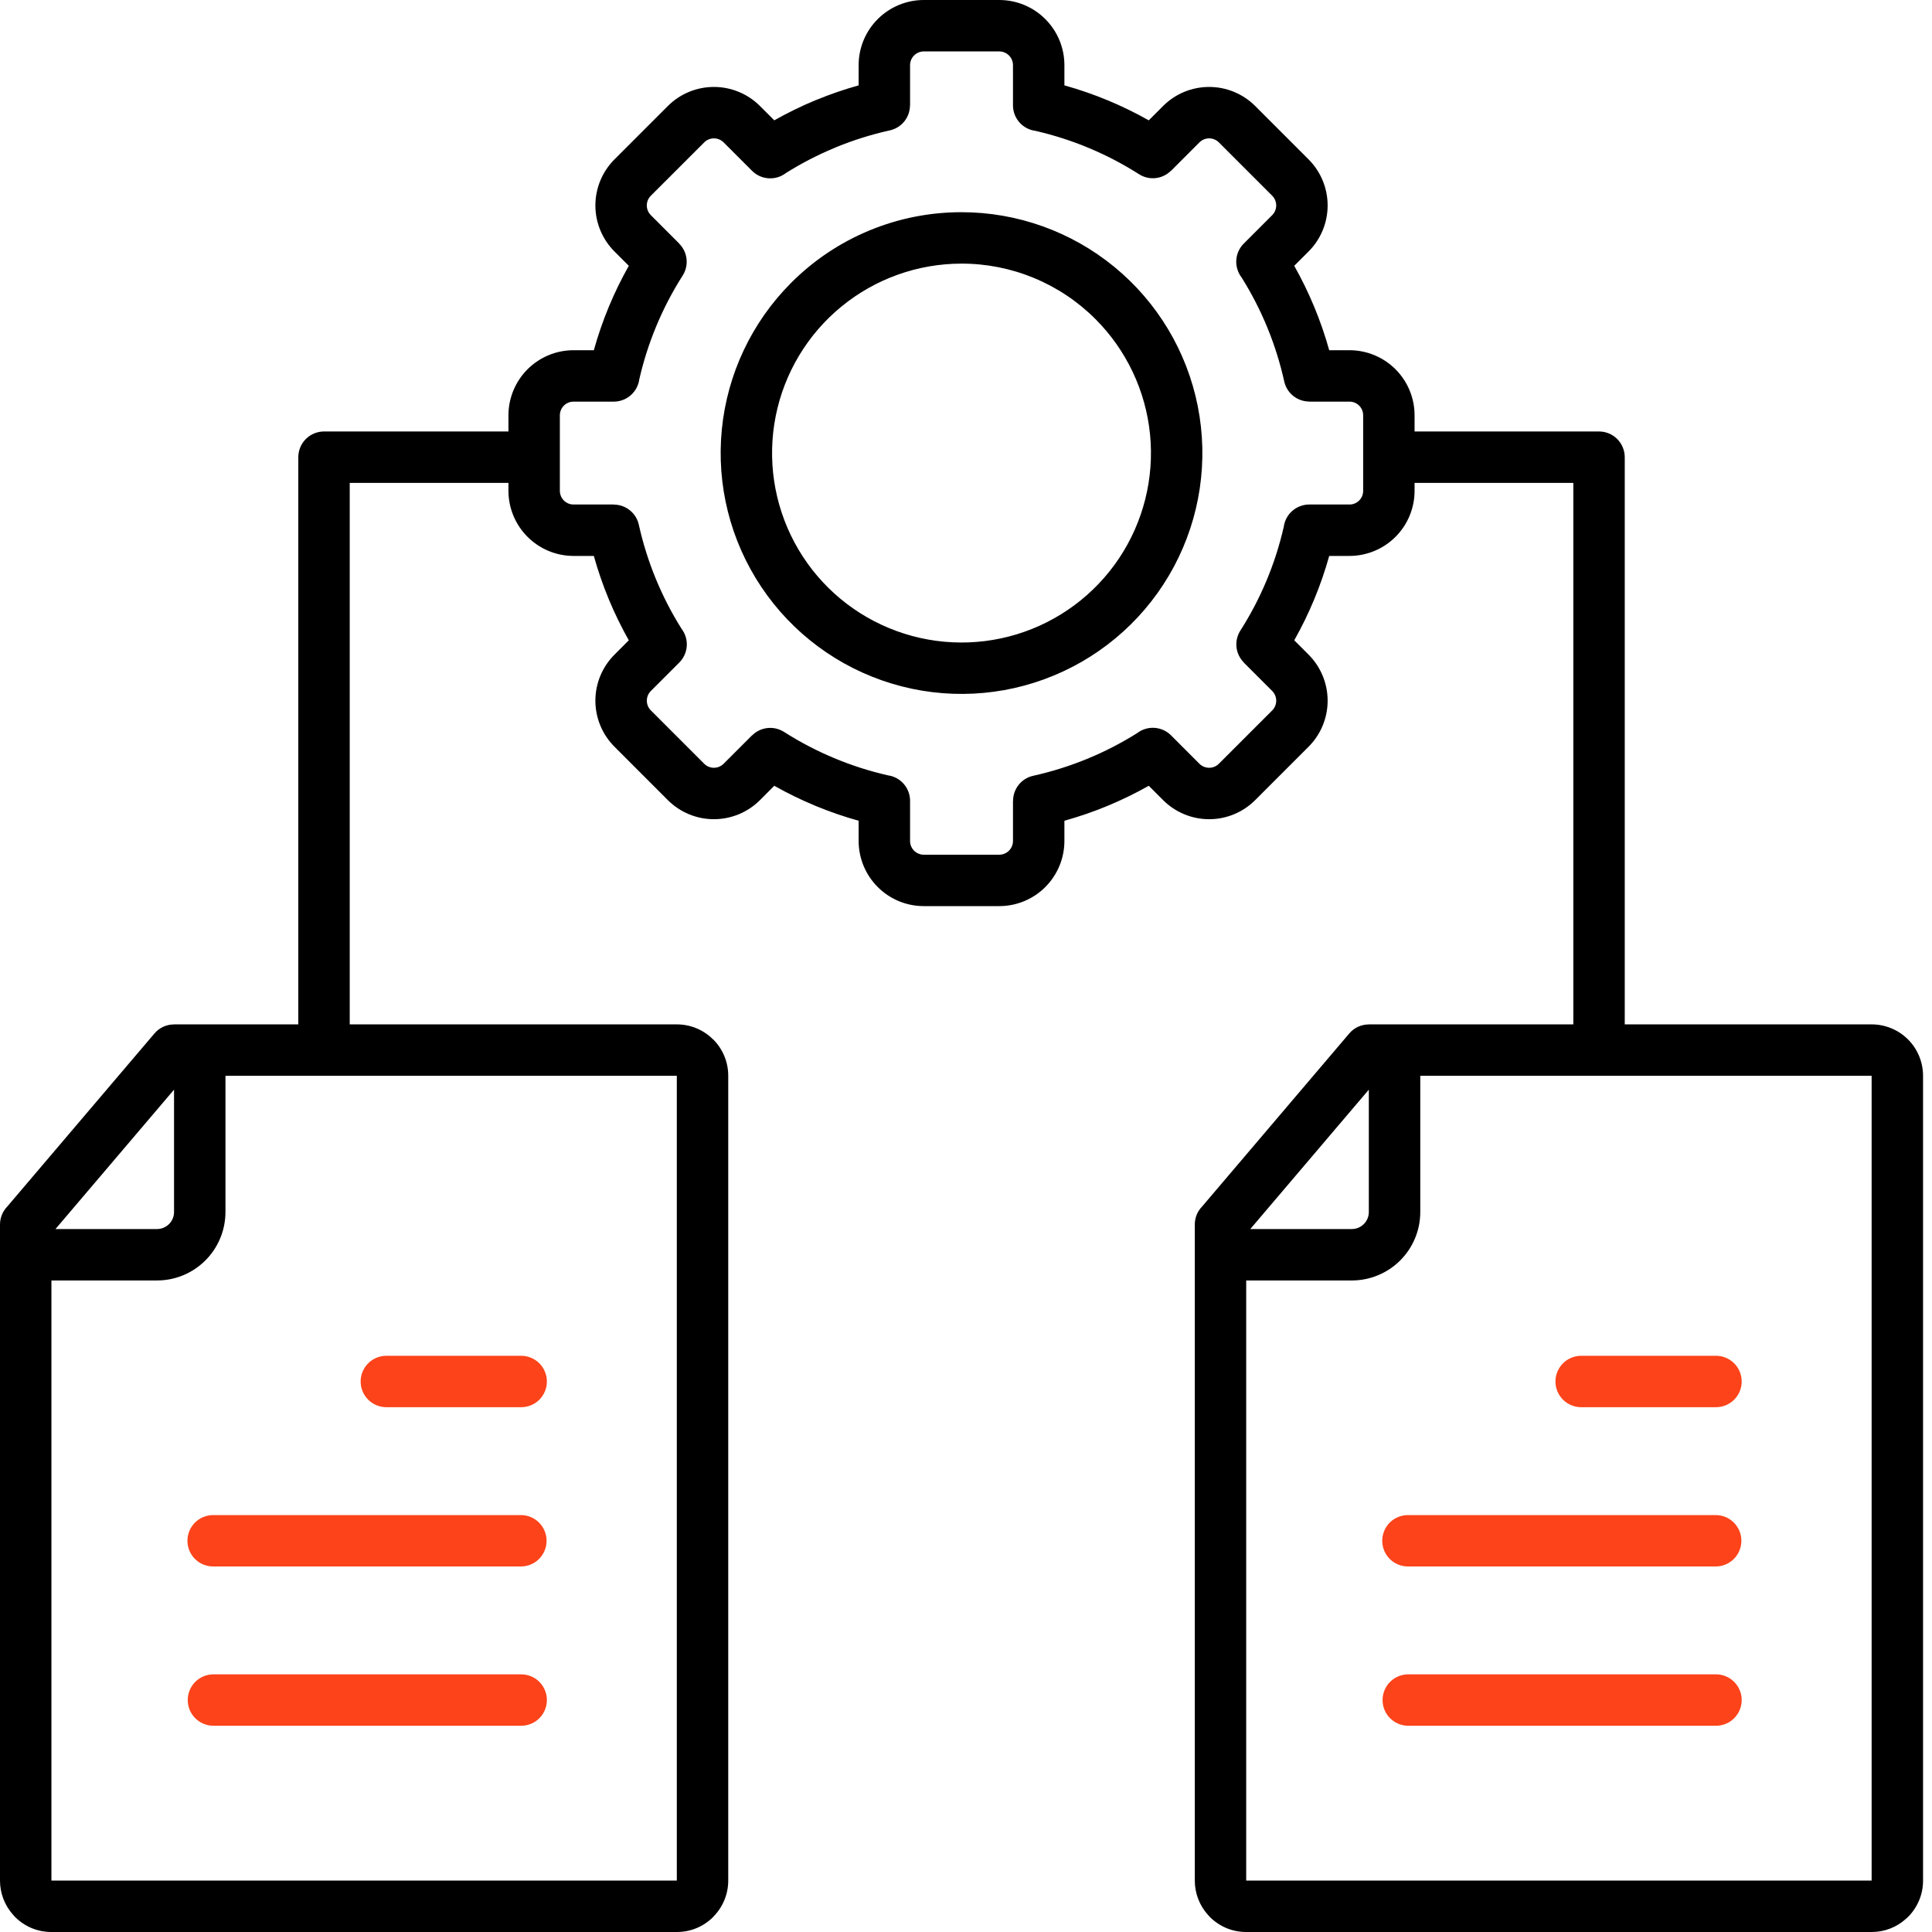 <svg width="60" height="60" viewBox="0 0 60 60" fill="none" xmlns="http://www.w3.org/2000/svg">
<path fill-rule="evenodd" clip-rule="evenodd" d="M38.829 38.169H41.986C42.124 38.168 42.257 38.112 42.355 38.014C42.454 37.916 42.509 37.783 42.51 37.644V33.84L38.829 38.169L38.829 38.169ZM1.723 38.169H4.88C5.019 38.168 5.152 38.112 5.25 38.014C5.348 37.916 5.404 37.783 5.405 37.644V33.84L1.723 38.169ZM31.036 1.597H28.685C28.574 1.598 28.467 1.643 28.388 1.722C28.308 1.801 28.264 1.908 28.263 2.019V3.272H28.26C28.26 3.453 28.198 3.629 28.085 3.77C27.971 3.911 27.813 4.009 27.636 4.049C27.067 4.174 26.511 4.349 25.972 4.569C25.959 4.575 25.947 4.581 25.934 4.586C25.404 4.805 24.893 5.069 24.407 5.374C24.253 5.492 24.062 5.55 23.869 5.537C23.675 5.525 23.493 5.442 23.356 5.305L22.47 4.419C22.39 4.341 22.283 4.297 22.171 4.297C22.06 4.297 21.952 4.341 21.873 4.419L20.21 6.081C20.131 6.161 20.087 6.268 20.087 6.38C20.087 6.492 20.131 6.599 20.21 6.679L21.095 7.565L21.093 7.567C21.221 7.695 21.302 7.863 21.321 8.043C21.341 8.223 21.299 8.404 21.201 8.557C20.571 9.546 20.115 10.636 19.854 11.779C19.828 11.971 19.734 12.147 19.588 12.275C19.443 12.402 19.256 12.473 19.062 12.473H17.81C17.698 12.473 17.591 12.518 17.512 12.597C17.433 12.676 17.388 12.783 17.387 12.895V15.246C17.388 15.358 17.433 15.465 17.512 15.544C17.591 15.623 17.698 15.668 17.81 15.668H19.062V15.671C19.244 15.671 19.419 15.733 19.56 15.847C19.702 15.96 19.8 16.118 19.839 16.295C20.093 17.44 20.541 18.532 21.165 19.525C21.282 19.679 21.341 19.87 21.328 20.064C21.315 20.257 21.233 20.439 21.096 20.576L20.21 21.462C20.132 21.541 20.088 21.649 20.088 21.761C20.088 21.872 20.132 21.98 20.21 22.059L21.873 23.722C21.952 23.8 22.06 23.844 22.171 23.844C22.283 23.844 22.39 23.8 22.47 23.722L23.356 22.836L23.358 22.838C23.486 22.71 23.654 22.63 23.834 22.61C24.014 22.59 24.195 22.633 24.348 22.73C25.337 23.36 26.427 23.816 27.57 24.078C27.762 24.103 27.938 24.198 28.065 24.343C28.193 24.489 28.263 24.676 28.263 24.87V26.121C28.264 26.233 28.308 26.34 28.388 26.419C28.467 26.498 28.574 26.543 28.685 26.544H31.036C31.148 26.543 31.255 26.498 31.334 26.419C31.413 26.34 31.458 26.233 31.459 26.121V24.87H31.462C31.462 24.689 31.524 24.513 31.637 24.372C31.75 24.23 31.909 24.132 32.086 24.093C33.23 23.839 34.323 23.391 35.315 22.768C35.469 22.65 35.66 22.591 35.854 22.604C36.047 22.617 36.23 22.699 36.367 22.836L37.252 23.722C37.332 23.8 37.439 23.844 37.551 23.844C37.663 23.844 37.77 23.8 37.85 23.722L39.512 22.06C39.59 21.98 39.634 21.873 39.634 21.761C39.634 21.649 39.59 21.542 39.512 21.462L38.626 20.576L38.629 20.574C38.501 20.446 38.42 20.278 38.4 20.098C38.381 19.918 38.423 19.737 38.52 19.584C39.151 18.596 39.607 17.506 39.868 16.362C39.893 16.17 39.988 15.994 40.133 15.866C40.279 15.739 40.466 15.668 40.66 15.668H41.912C42.024 15.668 42.131 15.623 42.21 15.544C42.289 15.465 42.334 15.358 42.334 15.246V12.895C42.334 12.783 42.289 12.676 42.21 12.597C42.131 12.518 42.024 12.473 41.912 12.473H40.659V12.47C40.478 12.47 40.303 12.408 40.161 12.294C40.02 12.181 39.922 12.023 39.883 11.846C39.629 10.701 39.181 9.609 38.558 8.616C38.44 8.462 38.382 8.271 38.394 8.077C38.407 7.884 38.489 7.702 38.626 7.565L39.512 6.679C39.59 6.599 39.634 6.492 39.634 6.38C39.634 6.268 39.59 6.161 39.512 6.081L37.85 4.419C37.77 4.341 37.663 4.297 37.551 4.297C37.439 4.297 37.332 4.341 37.252 4.419L36.367 5.305L36.364 5.303C36.236 5.431 36.069 5.511 35.889 5.531C35.709 5.551 35.527 5.508 35.375 5.411C34.386 4.781 33.296 4.325 32.153 4.063C31.961 4.038 31.784 3.944 31.657 3.798C31.529 3.652 31.459 3.465 31.459 3.272V2.019C31.458 1.908 31.413 1.801 31.334 1.722C31.255 1.643 31.148 1.598 31.036 1.597ZM34.021 9.91C34.983 10.873 35.582 12.139 35.716 13.494C35.849 14.849 35.509 16.207 34.753 17.339C33.997 18.471 32.871 19.306 31.569 19.701C30.266 20.096 28.867 20.027 27.61 19.506C26.352 18.986 25.314 18.045 24.672 16.844C24.031 15.644 23.825 14.258 24.09 12.923C24.356 11.588 25.076 10.386 26.128 9.523C27.181 8.659 28.5 8.187 29.861 8.187C30.634 8.186 31.399 8.338 32.113 8.634C32.827 8.93 33.475 9.363 34.021 9.91ZM29.861 6.59C31.591 6.59 33.268 7.191 34.606 8.288C35.944 9.386 36.86 10.914 37.197 12.611C37.535 14.309 37.273 16.07 36.458 17.596C35.642 19.123 34.322 20.319 32.723 20.981C31.125 21.643 29.346 21.731 27.69 21.228C26.034 20.726 24.603 19.665 23.642 18.226C22.68 16.787 22.247 15.06 22.417 13.337C22.587 11.615 23.348 10.005 24.572 8.781C25.265 8.086 26.09 7.534 26.998 7.158C27.905 6.782 28.878 6.589 29.861 6.59ZM49.662 33.41H44.108V37.644C44.107 38.207 43.883 38.746 43.485 39.144C43.087 39.541 42.548 39.765 41.986 39.766H38.702V58.403H58.125V33.41H49.662ZM9.264 31.813H5.403V31.815C5.287 31.814 5.173 31.84 5.068 31.888C4.963 31.937 4.87 32.008 4.795 32.097L0.225 37.471C0.081 37.62 -0 37.819 6.08559e-07 38.027V58.408C0.001 58.8 0.147 59.178 0.41 59.469C0.428 59.491 0.447 59.513 0.467 59.533C0.615 59.681 0.79 59.798 0.983 59.879C1.176 59.959 1.383 60 1.592 60H21.023C21.233 60 21.44 59.959 21.633 59.879C21.826 59.798 22.001 59.681 22.149 59.533L22.147 59.531C22.295 59.384 22.413 59.209 22.493 59.016C22.574 58.823 22.615 58.617 22.616 58.408V33.405C22.616 33.196 22.575 32.989 22.494 32.796C22.414 32.603 22.297 32.428 22.149 32.28L22.147 32.282C22 32.133 21.825 32.016 21.632 31.935C21.439 31.855 21.232 31.813 21.023 31.813H10.861V14.997H15.79V15.246C15.791 15.781 16.005 16.294 16.383 16.672C16.762 17.051 17.274 17.264 17.81 17.265H18.442C18.697 18.179 19.061 19.059 19.528 19.885L19.081 20.333C18.703 20.712 18.49 21.225 18.49 21.761C18.49 22.296 18.703 22.809 19.081 23.188L20.743 24.851C21.122 25.229 21.635 25.441 22.171 25.441C22.706 25.441 23.219 25.229 23.599 24.851L24.046 24.403C24.872 24.87 25.752 25.235 26.666 25.489V26.121C26.667 26.656 26.88 27.169 27.259 27.548C27.637 27.926 28.15 28.14 28.685 28.14H31.036C31.572 28.14 32.085 27.926 32.463 27.548C32.842 27.169 33.055 26.656 33.056 26.121V25.489C33.97 25.234 34.85 24.87 35.676 24.403L36.123 24.85C36.502 25.228 37.016 25.441 37.551 25.441C38.087 25.441 38.6 25.228 38.979 24.85L40.641 23.188C41.019 22.809 41.231 22.296 41.231 21.76C41.231 21.225 41.019 20.712 40.641 20.332L40.194 19.885C40.661 19.059 41.025 18.179 41.28 17.265H41.912C42.447 17.264 42.96 17.051 43.339 16.672C43.717 16.294 43.93 15.781 43.931 15.245V14.997H48.861V31.813H42.509V31.815C42.394 31.814 42.279 31.84 42.174 31.888C42.069 31.937 41.976 32.008 41.901 32.097L37.331 37.471C37.186 37.62 37.105 37.819 37.106 38.027V58.408C37.106 58.8 37.252 59.178 37.515 59.469C37.533 59.491 37.553 59.513 37.573 59.533C37.72 59.681 37.896 59.798 38.089 59.879C38.282 59.959 38.489 60 38.698 60H58.13C58.523 60 58.902 59.853 59.193 59.589C59.215 59.571 59.235 59.552 59.255 59.533C59.403 59.385 59.52 59.21 59.6 59.017C59.681 58.824 59.722 58.617 59.722 58.408V33.405C59.721 32.983 59.553 32.578 59.255 32.28C58.956 31.982 58.551 31.814 58.129 31.813H50.458V14.199C50.458 13.987 50.373 13.784 50.224 13.634C50.074 13.484 49.871 13.4 49.659 13.4H43.931V12.895C43.93 12.36 43.717 11.847 43.339 11.468C42.96 11.09 42.447 10.877 41.912 10.876H41.28C41.025 9.962 40.66 9.082 40.194 8.255L40.641 7.808C41.019 7.429 41.231 6.915 41.231 6.38C41.231 5.845 41.019 5.331 40.641 4.952L38.979 3.29C38.6 2.912 38.086 2.7 37.551 2.7C37.016 2.7 36.502 2.912 36.123 3.29L35.676 3.737C34.85 3.271 33.97 2.906 33.056 2.651V2.019C33.055 1.484 32.842 0.971 32.463 0.593C32.085 0.214 31.572 0.001 31.036 0H28.685C28.15 0.001 27.637 0.214 27.259 0.593C26.88 0.971 26.667 1.484 26.666 2.019V2.651C26.224 2.775 25.789 2.923 25.365 3.098C25.351 3.103 25.337 3.108 25.323 3.114C24.885 3.295 24.459 3.504 24.046 3.737L23.599 3.29C23.22 2.912 22.706 2.7 22.171 2.7C21.636 2.7 21.122 2.912 20.743 3.29L19.081 4.952C18.703 5.331 18.49 5.845 18.49 6.38C18.49 6.915 18.703 7.429 19.081 7.808L19.528 8.255C19.061 9.082 18.697 9.961 18.442 10.876H17.81C17.274 10.877 16.762 11.09 16.383 11.468C16.005 11.847 15.791 12.36 15.79 12.895V13.4H10.062C9.851 13.4 9.648 13.484 9.498 13.634C9.348 13.784 9.264 13.987 9.264 14.199V31.813ZM10.065 33.41H7.002V37.644C7 38.207 6.777 38.746 6.379 39.143C5.981 39.541 5.443 39.765 4.88 39.766H1.597V58.403H21.019V33.41H10.065Z" fill="black"/>
<path fill-rule="evenodd" clip-rule="evenodd" d="M6.619 53.595C6.409 53.592 6.209 53.507 6.061 53.358C5.913 53.208 5.831 53.007 5.831 52.797C5.831 52.587 5.913 52.385 6.061 52.235C6.209 52.086 6.409 52.001 6.619 51.998H16.175C16.281 51.997 16.386 52.016 16.484 52.056C16.582 52.095 16.671 52.154 16.747 52.228C16.822 52.303 16.881 52.391 16.922 52.489C16.963 52.586 16.984 52.691 16.984 52.797C16.984 52.902 16.963 53.007 16.922 53.104C16.881 53.202 16.822 53.29 16.747 53.365C16.671 53.439 16.582 53.498 16.484 53.537C16.386 53.577 16.281 53.596 16.175 53.595H6.619ZM6.619 48.648C6.407 48.648 6.204 48.564 6.055 48.415C5.905 48.265 5.821 48.062 5.821 47.85C5.821 47.638 5.905 47.435 6.055 47.285C6.204 47.136 6.407 47.052 6.619 47.052H16.175C16.387 47.052 16.59 47.136 16.74 47.285C16.89 47.435 16.974 47.638 16.974 47.85C16.974 48.062 16.89 48.265 16.74 48.415C16.59 48.564 16.387 48.648 16.175 48.648H6.619ZM11.989 43.702C11.779 43.699 11.578 43.614 11.431 43.465C11.283 43.315 11.2 43.114 11.2 42.904C11.2 42.694 11.283 42.492 11.431 42.342C11.578 42.193 11.779 42.108 11.989 42.105H16.175C16.281 42.104 16.386 42.123 16.484 42.163C16.582 42.203 16.671 42.261 16.747 42.335C16.822 42.41 16.881 42.498 16.922 42.596C16.963 42.693 16.984 42.798 16.984 42.904C16.984 43.009 16.963 43.114 16.922 43.212C16.881 43.309 16.822 43.398 16.747 43.472C16.671 43.546 16.582 43.605 16.484 43.644C16.386 43.684 16.281 43.703 16.175 43.702H11.989ZM43.725 53.595C43.515 53.592 43.315 53.507 43.167 53.358C43.019 53.208 42.937 53.007 42.937 52.797C42.937 52.587 43.019 52.385 43.167 52.235C43.315 52.086 43.515 52.001 43.725 51.998H53.281C53.387 51.997 53.492 52.016 53.59 52.056C53.688 52.095 53.777 52.154 53.852 52.228C53.928 52.303 53.987 52.391 54.028 52.489C54.069 52.586 54.09 52.691 54.09 52.797C54.09 52.902 54.069 53.007 54.028 53.104C53.987 53.202 53.928 53.29 53.852 53.365C53.777 53.439 53.688 53.498 53.59 53.537C53.492 53.577 53.387 53.596 53.281 53.595H43.725ZM43.725 48.648C43.513 48.648 43.31 48.564 43.16 48.415C43.011 48.265 42.927 48.062 42.927 47.85C42.927 47.638 43.011 47.435 43.16 47.285C43.31 47.136 43.513 47.052 43.725 47.052H53.281C53.493 47.052 53.696 47.136 53.846 47.285C53.996 47.435 54.08 47.638 54.08 47.85C54.08 48.062 53.996 48.265 53.846 48.415C53.696 48.564 53.493 48.648 53.281 48.648H43.725ZM49.095 43.702C48.885 43.699 48.684 43.614 48.537 43.465C48.389 43.315 48.306 43.114 48.306 42.904C48.306 42.694 48.389 42.492 48.537 42.342C48.684 42.193 48.885 42.108 49.095 42.105H53.281C53.387 42.104 53.492 42.123 53.59 42.163C53.688 42.203 53.777 42.261 53.852 42.335C53.928 42.41 53.987 42.498 54.028 42.596C54.069 42.693 54.09 42.798 54.09 42.904C54.09 43.009 54.069 43.114 54.028 43.212C53.987 43.309 53.928 43.398 53.852 43.472C53.777 43.546 53.688 43.605 53.59 43.644C53.492 43.684 53.387 43.703 53.281 43.702H49.095Z" fill="#FC431A"/>
</svg>
